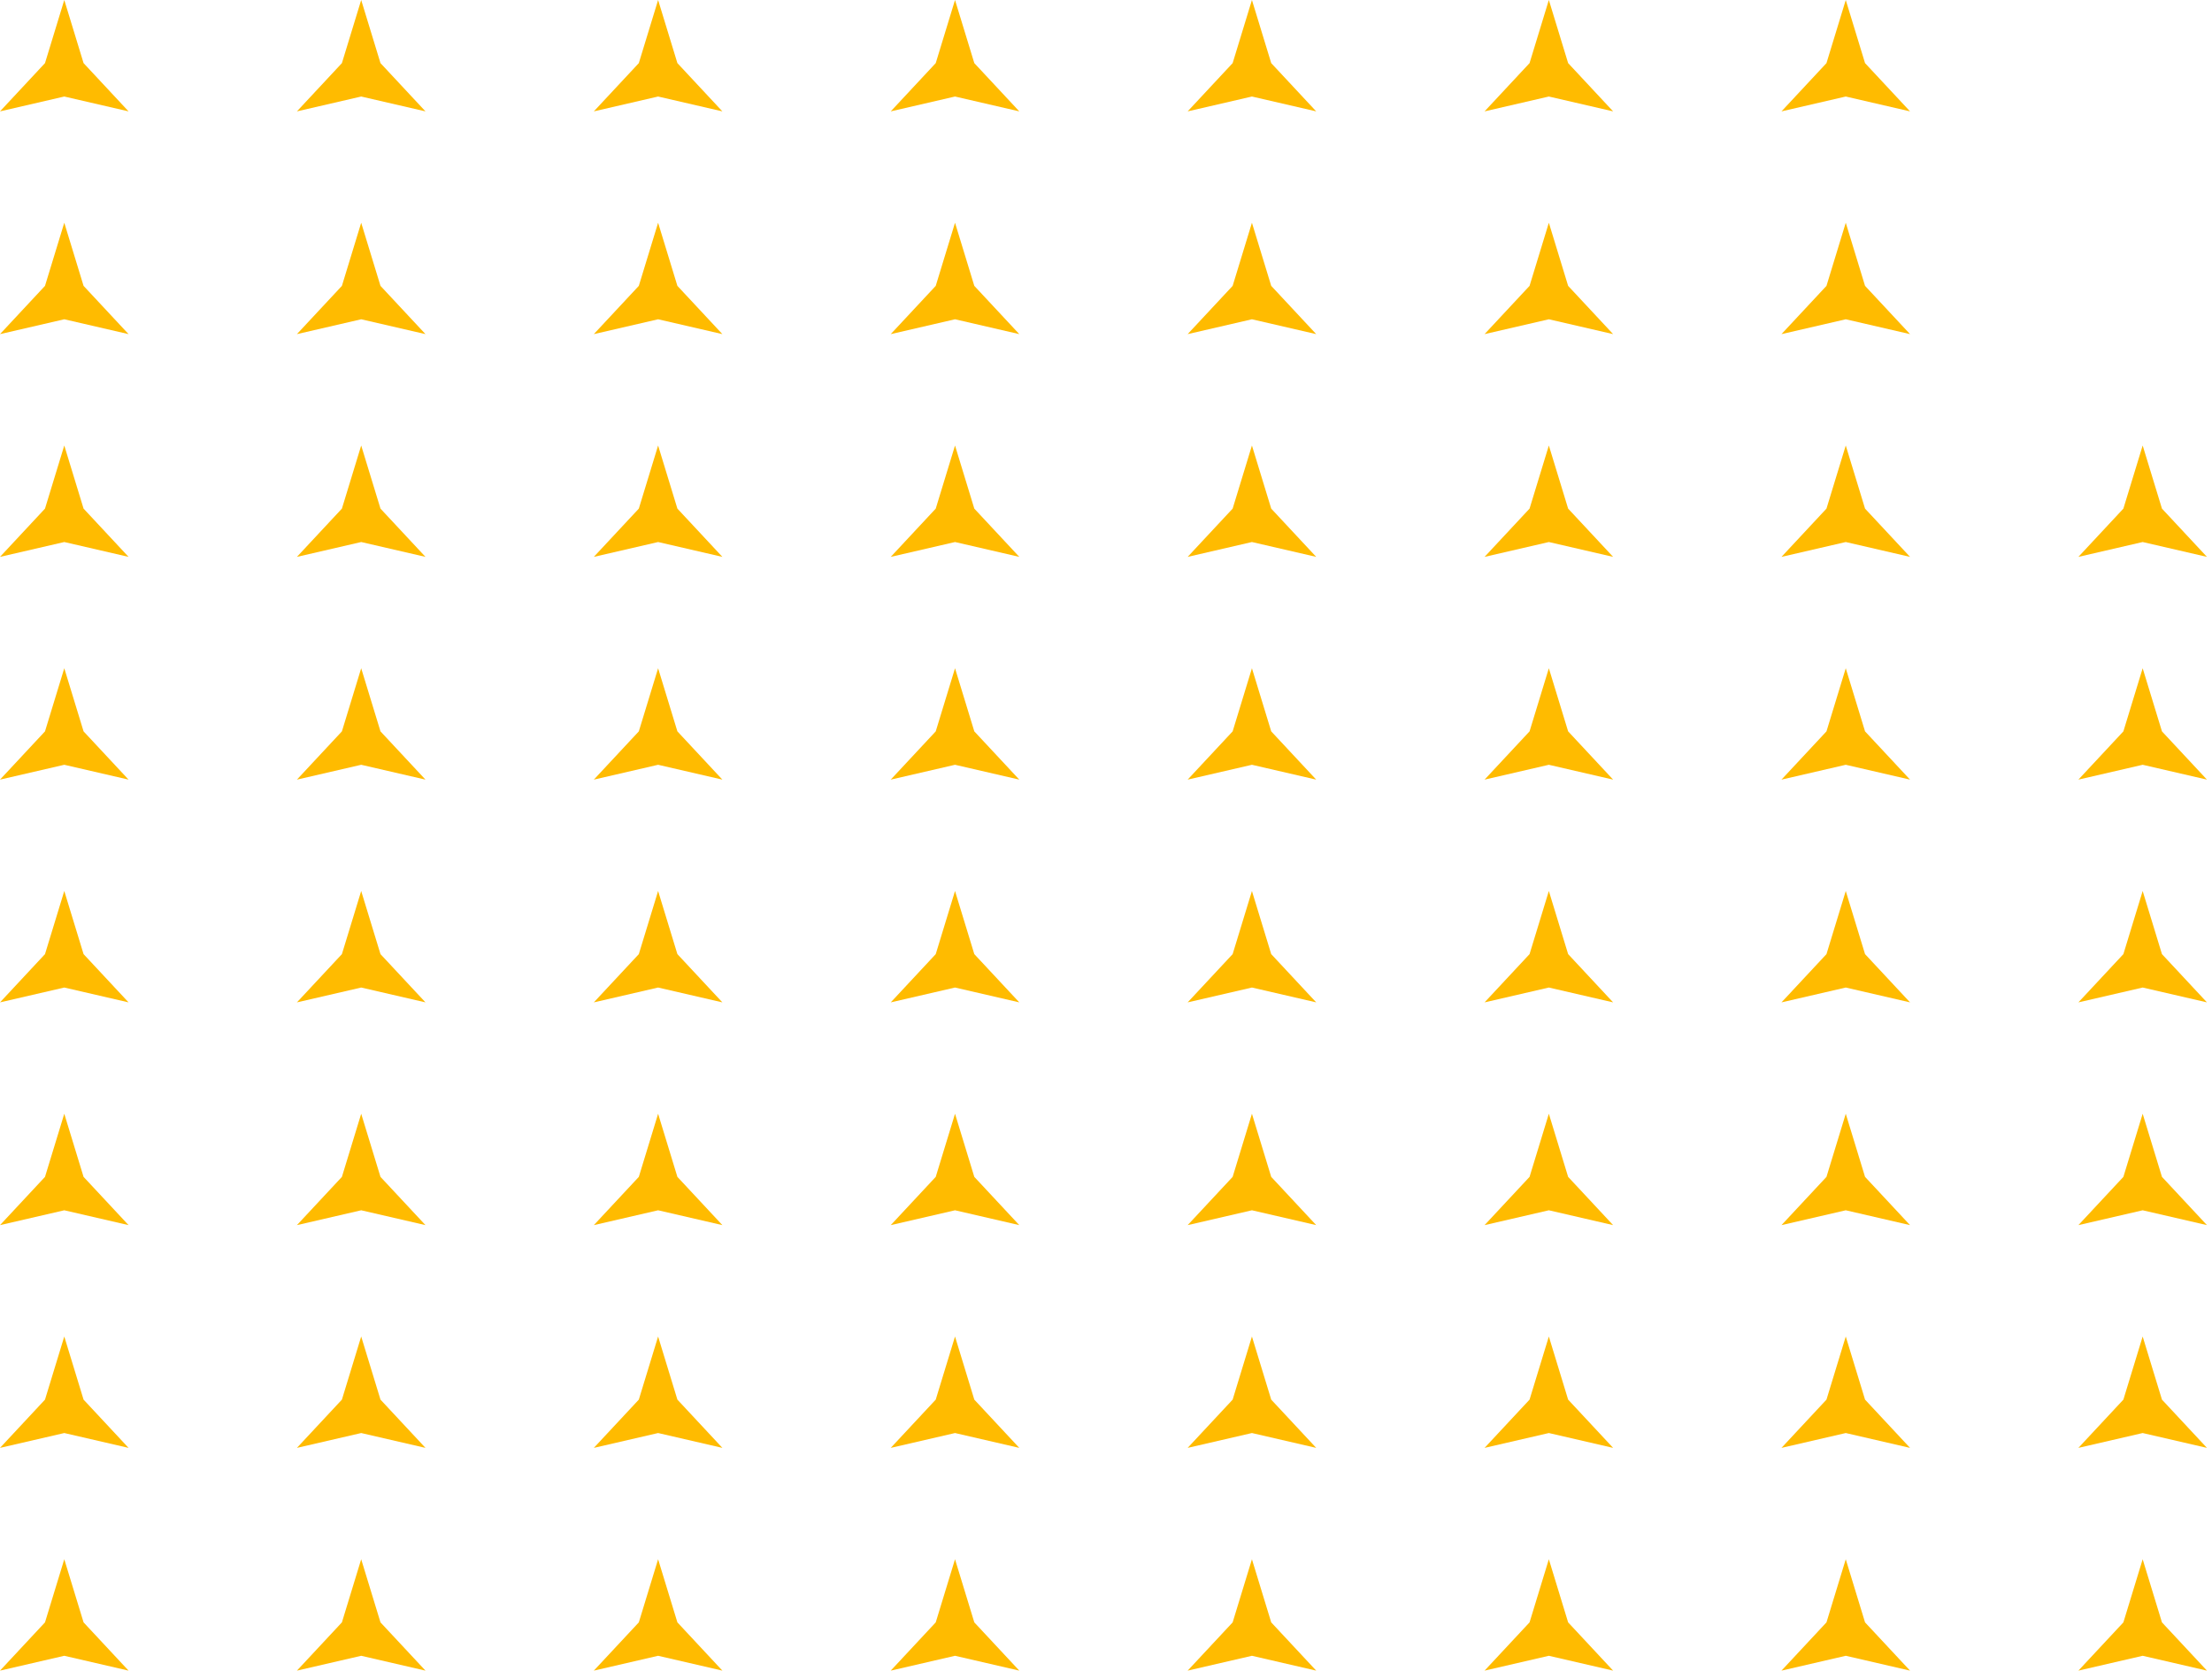 <?xml version="1.0" encoding="UTF-8"?> <svg xmlns="http://www.w3.org/2000/svg" width="298" height="225" viewBox="0 0 298 225" fill="none"><path d="M11.258 8.5L8.66 0L6.062 8.5L0 15L8.66 13L17.32 15L11.258 8.5Z" fill="#FFBB00"></path><path d="M51.258 8.5L48.66 0L46.062 8.5L40 15L48.66 13L57.321 15L51.258 8.5Z" fill="#FFBB00"></path><path d="M88.66 0L91.258 8.5L97.32 15L88.66 13L80 15L86.062 8.5L88.66 0Z" fill="#FFBB00"></path><path d="M131.258 8.5L128.66 0L126.062 8.5L120 15L128.66 13L137.32 15L131.258 8.5Z" fill="#FFBB00"></path><path d="M168.66 0L171.258 8.5L177.32 15L168.66 13L160 15L166.062 8.5L168.66 0Z" fill="#FFBB00"></path><path d="M211.258 8.5L208.66 0L206.062 8.5L200 15L208.66 13L217.32 15L211.258 8.5Z" fill="#FFBB00"></path><path d="M248.66 0L251.258 8.5L257.32 15L248.66 13L240 15L246.062 8.5L248.66 0Z" fill="#FFBB00"></path><path d="M8.66 30L11.258 38.5L17.32 45L8.66 43L0 45L6.062 38.5L8.66 30Z" fill="#FFBB00"></path><path d="M51.258 38.5L48.66 30L46.062 38.5L40 45L48.66 43L57.321 45L51.258 38.5Z" fill="#FFBB00"></path><path d="M88.66 30L91.258 38.5L97.32 45L88.66 43L80 45L86.062 38.5L88.66 30Z" fill="#FFBB00"></path><path d="M131.258 38.5L128.66 30L126.062 38.5L120 45L128.66 43L137.32 45L131.258 38.5Z" fill="#FFBB00"></path><path d="M168.66 30L171.258 38.5L177.32 45L168.66 43L160 45L166.062 38.5L168.66 30Z" fill="#FFBB00"></path><path d="M211.258 38.5L208.66 30L206.062 38.5L200 45L208.66 43L217.32 45L211.258 38.5Z" fill="#FFBB00"></path><path d="M248.66 30L251.258 38.5L257.32 45L248.66 43L240 45L246.062 38.5L248.66 30Z" fill="#FFBB00"></path><path d="M8.66 60L11.258 68.5L17.32 75L8.66 73L0 75L6.062 68.5L8.66 60Z" fill="#FFBB00"></path><path d="M51.258 68.5L48.66 60L46.062 68.5L40 75L48.66 73L57.321 75L51.258 68.5Z" fill="#FFBB00"></path><path d="M88.66 60L91.258 68.5L97.32 75L88.66 73L80 75L86.062 68.5L88.66 60Z" fill="#FFBB00"></path><path d="M131.258 68.5L128.66 60L126.062 68.5L120 75L128.66 73L137.32 75L131.258 68.5Z" fill="#FFBB00"></path><path d="M168.66 60L171.258 68.5L177.32 75L168.66 73L160 75L166.062 68.5L168.66 60Z" fill="#FFBB00"></path><path d="M211.258 68.5L208.66 60L206.062 68.5L200 75L208.66 73L217.32 75L211.258 68.5Z" fill="#FFBB00"></path><path d="M248.66 60L251.258 68.5L257.32 75L248.66 73L240 75L246.062 68.5L248.66 60Z" fill="#FFBB00"></path><path d="M291.258 68.5L288.66 60L286.062 68.5L280 75L288.66 73L297.32 75L291.258 68.5Z" fill="#FFBB00"></path><path d="M8.66 90L11.258 98.5L17.32 105L8.66 103L0 105L6.062 98.5L8.66 90Z" fill="#FFBB00"></path><path d="M51.258 98.5L48.66 90L46.062 98.5L40 105L48.66 103L57.321 105L51.258 98.5Z" fill="#FFBB00"></path><path d="M88.66 90L91.258 98.5L97.32 105L88.66 103L80 105L86.062 98.5L88.66 90Z" fill="#FFBB00"></path><path d="M131.258 98.5L128.66 90L126.062 98.5L120 105L128.66 103L137.32 105L131.258 98.5Z" fill="#FFBB00"></path><path d="M168.66 90L171.258 98.5L177.32 105L168.66 103L160 105L166.062 98.5L168.66 90Z" fill="#FFBB00"></path><path d="M211.258 98.5L208.66 90L206.062 98.5L200 105L208.66 103L217.32 105L211.258 98.5Z" fill="#FFBB00"></path><path d="M248.66 90L251.258 98.5L257.32 105L248.66 103L240 105L246.062 98.5L248.66 90Z" fill="#FFBB00"></path><path d="M291.258 98.5L288.66 90L286.062 98.5L280 105L288.66 103L297.32 105L291.258 98.5Z" fill="#FFBB00"></path><path d="M8.66 120L11.258 128.5L17.32 135L8.66 133L0 135L6.062 128.5L8.66 120Z" fill="#FFBB00"></path><path d="M51.258 128.5L48.66 120L46.062 128.5L40 135L48.66 133L57.321 135L51.258 128.5Z" fill="#FFBB00"></path><path d="M88.66 120L91.258 128.5L97.32 135L88.66 133L80 135L86.062 128.5L88.66 120Z" fill="#FFBB00"></path><path d="M131.258 128.5L128.66 120L126.062 128.5L120 135L128.66 133L137.32 135L131.258 128.5Z" fill="#FFBB00"></path><path d="M168.66 120L171.258 128.5L177.32 135L168.66 133L160 135L166.062 128.5L168.66 120Z" fill="#FFBB00"></path><path d="M211.258 128.5L208.66 120L206.062 128.5L200 135L208.66 133L217.32 135L211.258 128.5Z" fill="#FFBB00"></path><path d="M248.66 120L251.258 128.5L257.32 135L248.66 133L240 135L246.062 128.5L248.66 120Z" fill="#FFBB00"></path><path d="M291.258 128.5L288.66 120L286.062 128.5L280 135L288.66 133L297.32 135L291.258 128.5Z" fill="#FFBB00"></path><path d="M8.66 150L11.258 158.5L17.32 165L8.66 163L0 165L6.062 158.5L8.66 150Z" fill="#FFBB00"></path><path d="M51.258 158.5L48.66 150L46.062 158.5L40 165L48.66 163L57.321 165L51.258 158.5Z" fill="#FFBB00"></path><path d="M88.66 150L91.258 158.5L97.32 165L88.66 163L80 165L86.062 158.5L88.66 150Z" fill="#FFBB00"></path><path d="M131.258 158.5L128.66 150L126.062 158.5L120 165L128.66 163L137.32 165L131.258 158.5Z" fill="#FFBB00"></path><path d="M168.66 150L171.258 158.5L177.32 165L168.66 163L160 165L166.062 158.5L168.66 150Z" fill="#FFBB00"></path><path d="M211.258 158.5L208.66 150L206.062 158.5L200 165L208.66 163L217.32 165L211.258 158.5Z" fill="#FFBB00"></path><path d="M248.66 150L251.258 158.5L257.32 165L248.66 163L240 165L246.062 158.5L248.66 150Z" fill="#FFBB00"></path><path d="M291.258 158.5L288.66 150L286.062 158.5L280 165L288.66 163L297.32 165L291.258 158.5Z" fill="#FFBB00"></path><path d="M8.66 180L11.258 188.5L17.32 195L8.66 193L0 195L6.062 188.5L8.66 180Z" fill="#FFBB00"></path><path d="M51.258 188.5L48.66 180L46.062 188.5L40 195L48.66 193L57.321 195L51.258 188.5Z" fill="#FFBB00"></path><path d="M88.66 180L91.258 188.5L97.32 195L88.66 193L80 195L86.062 188.5L88.66 180Z" fill="#FFBB00"></path><path d="M131.258 188.5L128.66 180L126.062 188.5L120 195L128.66 193L137.32 195L131.258 188.5Z" fill="#FFBB00"></path><path d="M168.66 180L171.258 188.5L177.32 195L168.66 193L160 195L166.062 188.5L168.66 180Z" fill="#FFBB00"></path><path d="M211.258 188.5L208.66 180L206.062 188.5L200 195L208.66 193L217.32 195L211.258 188.5Z" fill="#FFBB00"></path><path d="M248.66 180L251.258 188.5L257.32 195L248.66 193L240 195L246.062 188.5L248.66 180Z" fill="#FFBB00"></path><path d="M291.258 188.5L288.66 180L286.062 188.5L280 195L288.66 193L297.32 195L291.258 188.5Z" fill="#FFBB00"></path><path d="M8.66 210L11.258 218.5L17.32 225L8.66 223L0 225L6.062 218.5L8.66 210Z" fill="#FFBB00"></path><path d="M51.258 218.5L48.66 210L46.062 218.5L40 225L48.66 223L57.321 225L51.258 218.5Z" fill="#FFBB00"></path><path d="M88.66 210L91.258 218.5L97.32 225L88.66 223L80 225L86.062 218.5L88.66 210Z" fill="#FFBB00"></path><path d="M131.258 218.5L128.66 210L126.062 218.5L120 225L128.66 223L137.32 225L131.258 218.5Z" fill="#FFBB00"></path><path d="M168.66 210L171.258 218.5L177.32 225L168.66 223L160 225L166.062 218.5L168.66 210Z" fill="#FFBB00"></path><path d="M211.258 218.5L208.66 210L206.062 218.5L200 225L208.66 223L217.32 225L211.258 218.5Z" fill="#FFBB00"></path><path d="M248.66 210L251.258 218.5L257.32 225L248.66 223L240 225L246.062 218.5L248.66 210Z" fill="#FFBB00"></path><path d="M291.258 218.5L288.66 210L286.062 218.5L280 225L288.66 223L297.32 225L291.258 218.5Z" fill="#FFBB00"></path></svg> 